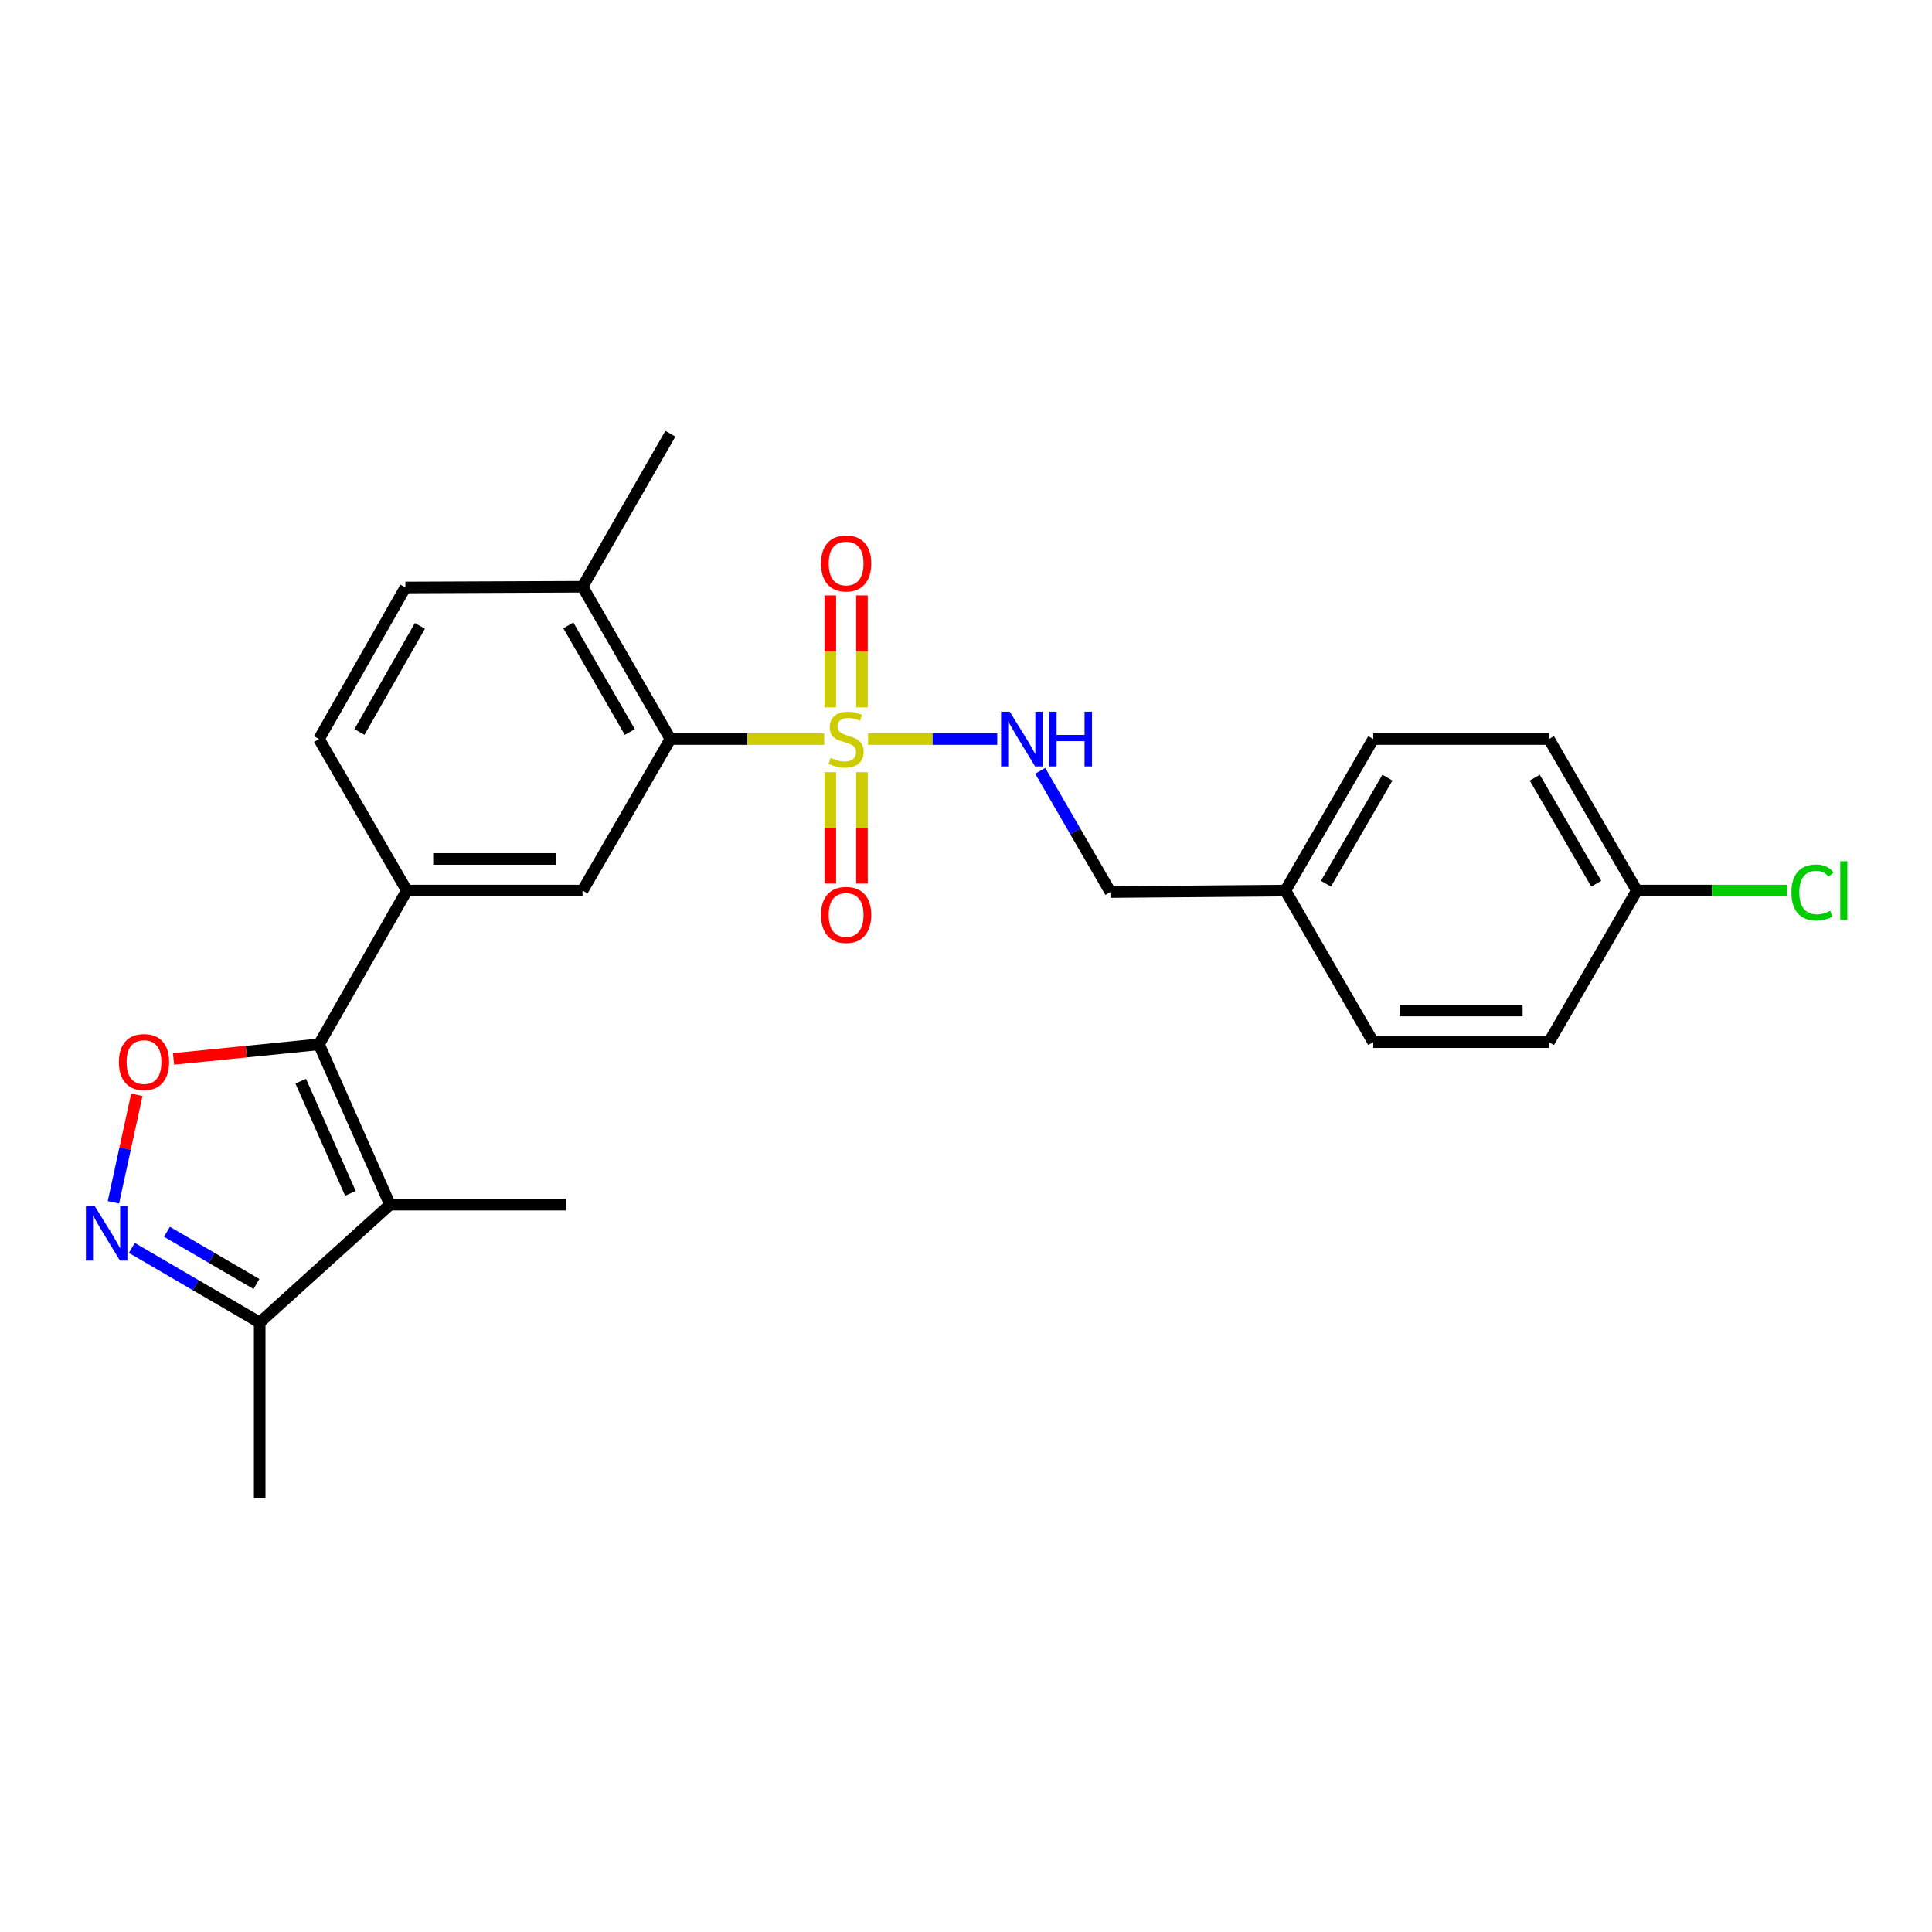<?xml version='1.0' encoding='iso-8859-1'?>
<svg version='1.1' baseProfile='full'
              xmlns='http://www.w3.org/2000/svg'
                      xmlns:rdkit='http://www.rdkit.org/xml'
                      xmlns:xlink='http://www.w3.org/1999/xlink'
                  xml:space='preserve'
width='1000px' height='1000px' viewBox='0 0 1000 1000'>
<!-- END OF HEADER -->
<rect style='opacity:1.0;fill:#FFFFFF;stroke:none' width='1000' height='1000' x='0' y='0'> </rect>
<path class='bond-4' d='M 426.6,382.53 L 386.799,382.53' style='fill:none;fill-rule:evenodd;stroke:#CCCC00;stroke-width:6px;stroke-linecap:butt;stroke-linejoin:miter;stroke-opacity:1' />
<path class='bond-4' d='M 386.799,382.53 L 346.998,382.53' style='fill:none;fill-rule:evenodd;stroke:#000000;stroke-width:6px;stroke-linecap:butt;stroke-linejoin:miter;stroke-opacity:1' />
<path class='bond-8' d='M 449.308,382.53 L 482.74,382.53' style='fill:none;fill-rule:evenodd;stroke:#CCCC00;stroke-width:6px;stroke-linecap:butt;stroke-linejoin:miter;stroke-opacity:1' />
<path class='bond-8' d='M 482.74,382.53 L 516.171,382.53' style='fill:none;fill-rule:evenodd;stroke:#0000FF;stroke-width:6px;stroke-linecap:butt;stroke-linejoin:miter;stroke-opacity:1' />
<path class='bond-9' d='M 429.768,399.684 L 429.768,428.503' style='fill:none;fill-rule:evenodd;stroke:#CCCC00;stroke-width:6px;stroke-linecap:butt;stroke-linejoin:miter;stroke-opacity:1' />
<path class='bond-9' d='M 429.768,428.503 L 429.768,457.321' style='fill:none;fill-rule:evenodd;stroke:#FF0000;stroke-width:6px;stroke-linecap:butt;stroke-linejoin:miter;stroke-opacity:1' />
<path class='bond-9' d='M 446.14,399.684 L 446.14,428.503' style='fill:none;fill-rule:evenodd;stroke:#CCCC00;stroke-width:6px;stroke-linecap:butt;stroke-linejoin:miter;stroke-opacity:1' />
<path class='bond-9' d='M 446.14,428.503 L 446.14,457.321' style='fill:none;fill-rule:evenodd;stroke:#FF0000;stroke-width:6px;stroke-linecap:butt;stroke-linejoin:miter;stroke-opacity:1' />
<path class='bond-10' d='M 446.14,366.136 L 446.14,337.162' style='fill:none;fill-rule:evenodd;stroke:#CCCC00;stroke-width:6px;stroke-linecap:butt;stroke-linejoin:miter;stroke-opacity:1' />
<path class='bond-10' d='M 446.14,337.162 L 446.14,308.189' style='fill:none;fill-rule:evenodd;stroke:#FF0000;stroke-width:6px;stroke-linecap:butt;stroke-linejoin:miter;stroke-opacity:1' />
<path class='bond-10' d='M 429.768,366.136 L 429.768,337.162' style='fill:none;fill-rule:evenodd;stroke:#CCCC00;stroke-width:6px;stroke-linecap:butt;stroke-linejoin:miter;stroke-opacity:1' />
<path class='bond-10' d='M 429.768,337.162 L 429.768,308.189' style='fill:none;fill-rule:evenodd;stroke:#FF0000;stroke-width:6px;stroke-linecap:butt;stroke-linejoin:miter;stroke-opacity:1' />
<path class='bond-0' d='M 165.113,540.53 L 210.582,460.962' style='fill:none;fill-rule:evenodd;stroke:#000000;stroke-width:6px;stroke-linecap:butt;stroke-linejoin:miter;stroke-opacity:1' />
<path class='bond-1' d='M 165.113,540.53 L 201.859,623.528' style='fill:none;fill-rule:evenodd;stroke:#000000;stroke-width:6px;stroke-linecap:butt;stroke-linejoin:miter;stroke-opacity:1' />
<path class='bond-1' d='M 155.654,559.608 L 181.377,617.706' style='fill:none;fill-rule:evenodd;stroke:#000000;stroke-width:6px;stroke-linecap:butt;stroke-linejoin:miter;stroke-opacity:1' />
<path class='bond-2' d='M 165.113,540.53 L 127.464,544.315' style='fill:none;fill-rule:evenodd;stroke:#000000;stroke-width:6px;stroke-linecap:butt;stroke-linejoin:miter;stroke-opacity:1' />
<path class='bond-2' d='M 127.464,544.315 L 89.814,548.099' style='fill:none;fill-rule:evenodd;stroke:#FF0000;stroke-width:6px;stroke-linecap:butt;stroke-linejoin:miter;stroke-opacity:1' />
<path class='bond-7' d='M 201.859,623.528 L 134.415,684.532' style='fill:none;fill-rule:evenodd;stroke:#000000;stroke-width:6px;stroke-linecap:butt;stroke-linejoin:miter;stroke-opacity:1' />
<path class='bond-15' d='M 201.859,623.528 L 292.824,623.528' style='fill:none;fill-rule:evenodd;stroke:#000000;stroke-width:6px;stroke-linecap:butt;stroke-linejoin:miter;stroke-opacity:1' />
<path class='bond-3' d='M 70.827,566.664 L 64.762,594.494' style='fill:none;fill-rule:evenodd;stroke:#FF0000;stroke-width:6px;stroke-linecap:butt;stroke-linejoin:miter;stroke-opacity:1' />
<path class='bond-3' d='M 64.762,594.494 L 58.696,622.324' style='fill:none;fill-rule:evenodd;stroke:#0000FF;stroke-width:6px;stroke-linecap:butt;stroke-linejoin:miter;stroke-opacity:1' />
<path class='bond-27' d='M 68.243,645.921 L 101.329,665.227' style='fill:none;fill-rule:evenodd;stroke:#0000FF;stroke-width:6px;stroke-linecap:butt;stroke-linejoin:miter;stroke-opacity:1' />
<path class='bond-27' d='M 101.329,665.227 L 134.415,684.532' style='fill:none;fill-rule:evenodd;stroke:#000000;stroke-width:6px;stroke-linecap:butt;stroke-linejoin:miter;stroke-opacity:1' />
<path class='bond-27' d='M 86.42,637.572 L 109.58,651.086' style='fill:none;fill-rule:evenodd;stroke:#0000FF;stroke-width:6px;stroke-linecap:butt;stroke-linejoin:miter;stroke-opacity:1' />
<path class='bond-27' d='M 109.58,651.086 L 132.74,664.599' style='fill:none;fill-rule:evenodd;stroke:#000000;stroke-width:6px;stroke-linecap:butt;stroke-linejoin:miter;stroke-opacity:1' />
<path class='bond-6' d='M 346.998,382.53 L 301.529,460.962' style='fill:none;fill-rule:evenodd;stroke:#000000;stroke-width:6px;stroke-linecap:butt;stroke-linejoin:miter;stroke-opacity:1' />
<path class='bond-11' d='M 346.998,382.53 L 301.529,303.698' style='fill:none;fill-rule:evenodd;stroke:#000000;stroke-width:6px;stroke-linecap:butt;stroke-linejoin:miter;stroke-opacity:1' />
<path class='bond-11' d='M 325.995,378.885 L 294.167,323.703' style='fill:none;fill-rule:evenodd;stroke:#000000;stroke-width:6px;stroke-linecap:butt;stroke-linejoin:miter;stroke-opacity:1' />
<path class='bond-5' d='M 210.582,460.962 L 301.529,460.962' style='fill:none;fill-rule:evenodd;stroke:#000000;stroke-width:6px;stroke-linecap:butt;stroke-linejoin:miter;stroke-opacity:1' />
<path class='bond-5' d='M 224.224,444.589 L 287.887,444.589' style='fill:none;fill-rule:evenodd;stroke:#000000;stroke-width:6px;stroke-linecap:butt;stroke-linejoin:miter;stroke-opacity:1' />
<path class='bond-25' d='M 210.582,460.962 L 165.113,382.53' style='fill:none;fill-rule:evenodd;stroke:#000000;stroke-width:6px;stroke-linecap:butt;stroke-linejoin:miter;stroke-opacity:1' />
<path class='bond-23' d='M 134.415,684.532 L 134.415,775.497' style='fill:none;fill-rule:evenodd;stroke:#000000;stroke-width:6px;stroke-linecap:butt;stroke-linejoin:miter;stroke-opacity:1' />
<path class='bond-14' d='M 538.422,398.978 L 556.582,430.352' style='fill:none;fill-rule:evenodd;stroke:#0000FF;stroke-width:6px;stroke-linecap:butt;stroke-linejoin:miter;stroke-opacity:1' />
<path class='bond-14' d='M 556.582,430.352 L 574.743,461.726' style='fill:none;fill-rule:evenodd;stroke:#000000;stroke-width:6px;stroke-linecap:butt;stroke-linejoin:miter;stroke-opacity:1' />
<path class='bond-13' d='M 301.529,303.698 L 209.827,304.08' style='fill:none;fill-rule:evenodd;stroke:#000000;stroke-width:6px;stroke-linecap:butt;stroke-linejoin:miter;stroke-opacity:1' />
<path class='bond-24' d='M 301.529,303.698 L 346.998,224.503' style='fill:none;fill-rule:evenodd;stroke:#000000;stroke-width:6px;stroke-linecap:butt;stroke-linejoin:miter;stroke-opacity:1' />
<path class='bond-12' d='M 165.113,382.53 L 209.827,304.08' style='fill:none;fill-rule:evenodd;stroke:#000000;stroke-width:6px;stroke-linecap:butt;stroke-linejoin:miter;stroke-opacity:1' />
<path class='bond-12' d='M 186.044,378.87 L 217.344,323.955' style='fill:none;fill-rule:evenodd;stroke:#000000;stroke-width:6px;stroke-linecap:butt;stroke-linejoin:miter;stroke-opacity:1' />
<path class='bond-17' d='M 574.743,461.726 L 665.317,460.962' style='fill:none;fill-rule:evenodd;stroke:#000000;stroke-width:6px;stroke-linecap:butt;stroke-linejoin:miter;stroke-opacity:1' />
<path class='bond-16' d='M 847.212,460.962 L 801.733,382.53' style='fill:none;fill-rule:evenodd;stroke:#000000;stroke-width:6px;stroke-linecap:butt;stroke-linejoin:miter;stroke-opacity:1' />
<path class='bond-16' d='M 826.226,457.409 L 794.392,402.507' style='fill:none;fill-rule:evenodd;stroke:#000000;stroke-width:6px;stroke-linecap:butt;stroke-linejoin:miter;stroke-opacity:1' />
<path class='bond-18' d='M 847.212,460.962 L 886.088,460.962' style='fill:none;fill-rule:evenodd;stroke:#000000;stroke-width:6px;stroke-linecap:butt;stroke-linejoin:miter;stroke-opacity:1' />
<path class='bond-18' d='M 886.088,460.962 L 924.965,460.962' style='fill:none;fill-rule:evenodd;stroke:#00CC00;stroke-width:6px;stroke-linecap:butt;stroke-linejoin:miter;stroke-opacity:1' />
<path class='bond-26' d='M 847.212,460.962 L 801.733,539.411' style='fill:none;fill-rule:evenodd;stroke:#000000;stroke-width:6px;stroke-linecap:butt;stroke-linejoin:miter;stroke-opacity:1' />
<path class='bond-21' d='M 665.317,460.962 L 710.795,539.411' style='fill:none;fill-rule:evenodd;stroke:#000000;stroke-width:6px;stroke-linecap:butt;stroke-linejoin:miter;stroke-opacity:1' />
<path class='bond-22' d='M 665.317,460.962 L 710.795,382.53' style='fill:none;fill-rule:evenodd;stroke:#000000;stroke-width:6px;stroke-linecap:butt;stroke-linejoin:miter;stroke-opacity:1' />
<path class='bond-22' d='M 686.302,457.409 L 718.137,402.507' style='fill:none;fill-rule:evenodd;stroke:#000000;stroke-width:6px;stroke-linecap:butt;stroke-linejoin:miter;stroke-opacity:1' />
<path class='bond-19' d='M 801.733,539.411 L 710.795,539.411' style='fill:none;fill-rule:evenodd;stroke:#000000;stroke-width:6px;stroke-linecap:butt;stroke-linejoin:miter;stroke-opacity:1' />
<path class='bond-19' d='M 788.093,523.039 L 724.436,523.039' style='fill:none;fill-rule:evenodd;stroke:#000000;stroke-width:6px;stroke-linecap:butt;stroke-linejoin:miter;stroke-opacity:1' />
<path class='bond-20' d='M 801.733,382.53 L 710.795,382.53' style='fill:none;fill-rule:evenodd;stroke:#000000;stroke-width:6px;stroke-linecap:butt;stroke-linejoin:miter;stroke-opacity:1' />
<path  class='atom-0' d='M 429.954 392.25
Q 430.274 392.37, 431.594 392.93
Q 432.914 393.49, 434.354 393.85
Q 435.834 394.17, 437.274 394.17
Q 439.954 394.17, 441.514 392.89
Q 443.074 391.57, 443.074 389.29
Q 443.074 387.73, 442.274 386.77
Q 441.514 385.81, 440.314 385.29
Q 439.114 384.77, 437.114 384.17
Q 434.594 383.41, 433.074 382.69
Q 431.594 381.97, 430.514 380.45
Q 429.474 378.93, 429.474 376.37
Q 429.474 372.81, 431.874 370.61
Q 434.314 368.41, 439.114 368.41
Q 442.394 368.41, 446.114 369.97
L 445.194 373.05
Q 441.794 371.65, 439.234 371.65
Q 436.474 371.65, 434.954 372.81
Q 433.434 373.93, 433.474 375.89
Q 433.474 377.41, 434.234 378.33
Q 435.034 379.25, 436.154 379.77
Q 437.314 380.29, 439.234 380.89
Q 441.794 381.69, 443.314 382.49
Q 444.834 383.29, 445.914 384.93
Q 447.034 386.53, 447.034 389.29
Q 447.034 393.21, 444.394 395.33
Q 441.794 397.41, 437.434 397.41
Q 434.914 397.41, 432.994 396.85
Q 431.114 396.33, 428.874 395.41
L 429.954 392.25
' fill='#CCCC00'/>
<path  class='atom-3' d='M 61.538 549.715
Q 61.538 542.915, 64.898 539.115
Q 68.258 535.315, 74.538 535.315
Q 80.819 535.315, 84.178 539.115
Q 87.538 542.915, 87.538 549.715
Q 87.538 556.595, 84.138 560.515
Q 80.739 564.395, 74.538 564.395
Q 68.299 564.395, 64.898 560.515
Q 61.538 556.635, 61.538 549.715
M 74.538 561.195
Q 78.859 561.195, 81.178 558.315
Q 83.538 555.395, 83.538 549.715
Q 83.538 544.155, 81.178 541.355
Q 78.859 538.515, 74.538 538.515
Q 70.219 538.515, 67.859 541.315
Q 65.538 544.115, 65.538 549.715
Q 65.538 555.435, 67.859 558.315
Q 70.219 561.195, 74.538 561.195
' fill='#FF0000'/>
<path  class='atom-4' d='M 48.95 624.157
L 58.23 639.157
Q 59.15 640.637, 60.63 643.317
Q 62.11 645.997, 62.19 646.157
L 62.19 624.157
L 65.95 624.157
L 65.95 652.477
L 62.07 652.477
L 52.11 636.077
Q 50.95 634.157, 49.71 631.957
Q 48.51 629.757, 48.15 629.077
L 48.15 652.477
L 44.47 652.477
L 44.47 624.157
L 48.95 624.157
' fill='#0000FF'/>
<path  class='atom-9' d='M 522.641 368.37
L 531.921 383.37
Q 532.841 384.85, 534.321 387.53
Q 535.801 390.21, 535.881 390.37
L 535.881 368.37
L 539.641 368.37
L 539.641 396.69
L 535.761 396.69
L 525.801 380.29
Q 524.641 378.37, 523.401 376.17
Q 522.201 373.97, 521.841 373.29
L 521.841 396.69
L 518.161 396.69
L 518.161 368.37
L 522.641 368.37
' fill='#0000FF'/>
<path  class='atom-9' d='M 543.041 368.37
L 546.881 368.37
L 546.881 380.41
L 561.361 380.41
L 561.361 368.37
L 565.201 368.37
L 565.201 396.69
L 561.361 396.69
L 561.361 383.61
L 546.881 383.61
L 546.881 396.69
L 543.041 396.69
L 543.041 368.37
' fill='#0000FF'/>
<path  class='atom-10' d='M 424.954 473.566
Q 424.954 466.766, 428.314 462.966
Q 431.674 459.166, 437.954 459.166
Q 444.234 459.166, 447.594 462.966
Q 450.954 466.766, 450.954 473.566
Q 450.954 480.446, 447.554 484.366
Q 444.154 488.246, 437.954 488.246
Q 431.714 488.246, 428.314 484.366
Q 424.954 480.486, 424.954 473.566
M 437.954 485.046
Q 442.274 485.046, 444.594 482.166
Q 446.954 479.246, 446.954 473.566
Q 446.954 468.006, 444.594 465.206
Q 442.274 462.366, 437.954 462.366
Q 433.634 462.366, 431.274 465.166
Q 428.954 467.966, 428.954 473.566
Q 428.954 479.286, 431.274 482.166
Q 433.634 485.046, 437.954 485.046
' fill='#FF0000'/>
<path  class='atom-11' d='M 424.954 291.645
Q 424.954 284.845, 428.314 281.045
Q 431.674 277.245, 437.954 277.245
Q 444.234 277.245, 447.594 281.045
Q 450.954 284.845, 450.954 291.645
Q 450.954 298.525, 447.554 302.445
Q 444.154 306.325, 437.954 306.325
Q 431.714 306.325, 428.314 302.445
Q 424.954 298.565, 424.954 291.645
M 437.954 303.125
Q 442.274 303.125, 444.594 300.245
Q 446.954 297.325, 446.954 291.645
Q 446.954 286.085, 444.594 283.285
Q 442.274 280.445, 437.954 280.445
Q 433.634 280.445, 431.274 283.245
Q 428.954 286.045, 428.954 291.645
Q 428.954 297.365, 431.274 300.245
Q 433.634 303.125, 437.954 303.125
' fill='#FF0000'/>
<path  class='atom-19' d='M 927.239 461.942
Q 927.239 454.902, 930.519 451.222
Q 933.839 447.502, 940.119 447.502
Q 945.959 447.502, 949.079 451.622
L 946.439 453.782
Q 944.159 450.782, 940.119 450.782
Q 935.839 450.782, 933.559 453.662
Q 931.319 456.502, 931.319 461.942
Q 931.319 467.542, 933.639 470.422
Q 935.999 473.302, 940.559 473.302
Q 943.679 473.302, 947.319 471.422
L 948.439 474.422
Q 946.959 475.382, 944.719 475.942
Q 942.479 476.502, 939.999 476.502
Q 933.839 476.502, 930.519 472.742
Q 927.239 468.982, 927.239 461.942
' fill='#00CC00'/>
<path  class='atom-19' d='M 952.519 445.782
L 956.199 445.782
L 956.199 476.142
L 952.519 476.142
L 952.519 445.782
' fill='#00CC00'/>
</svg>
